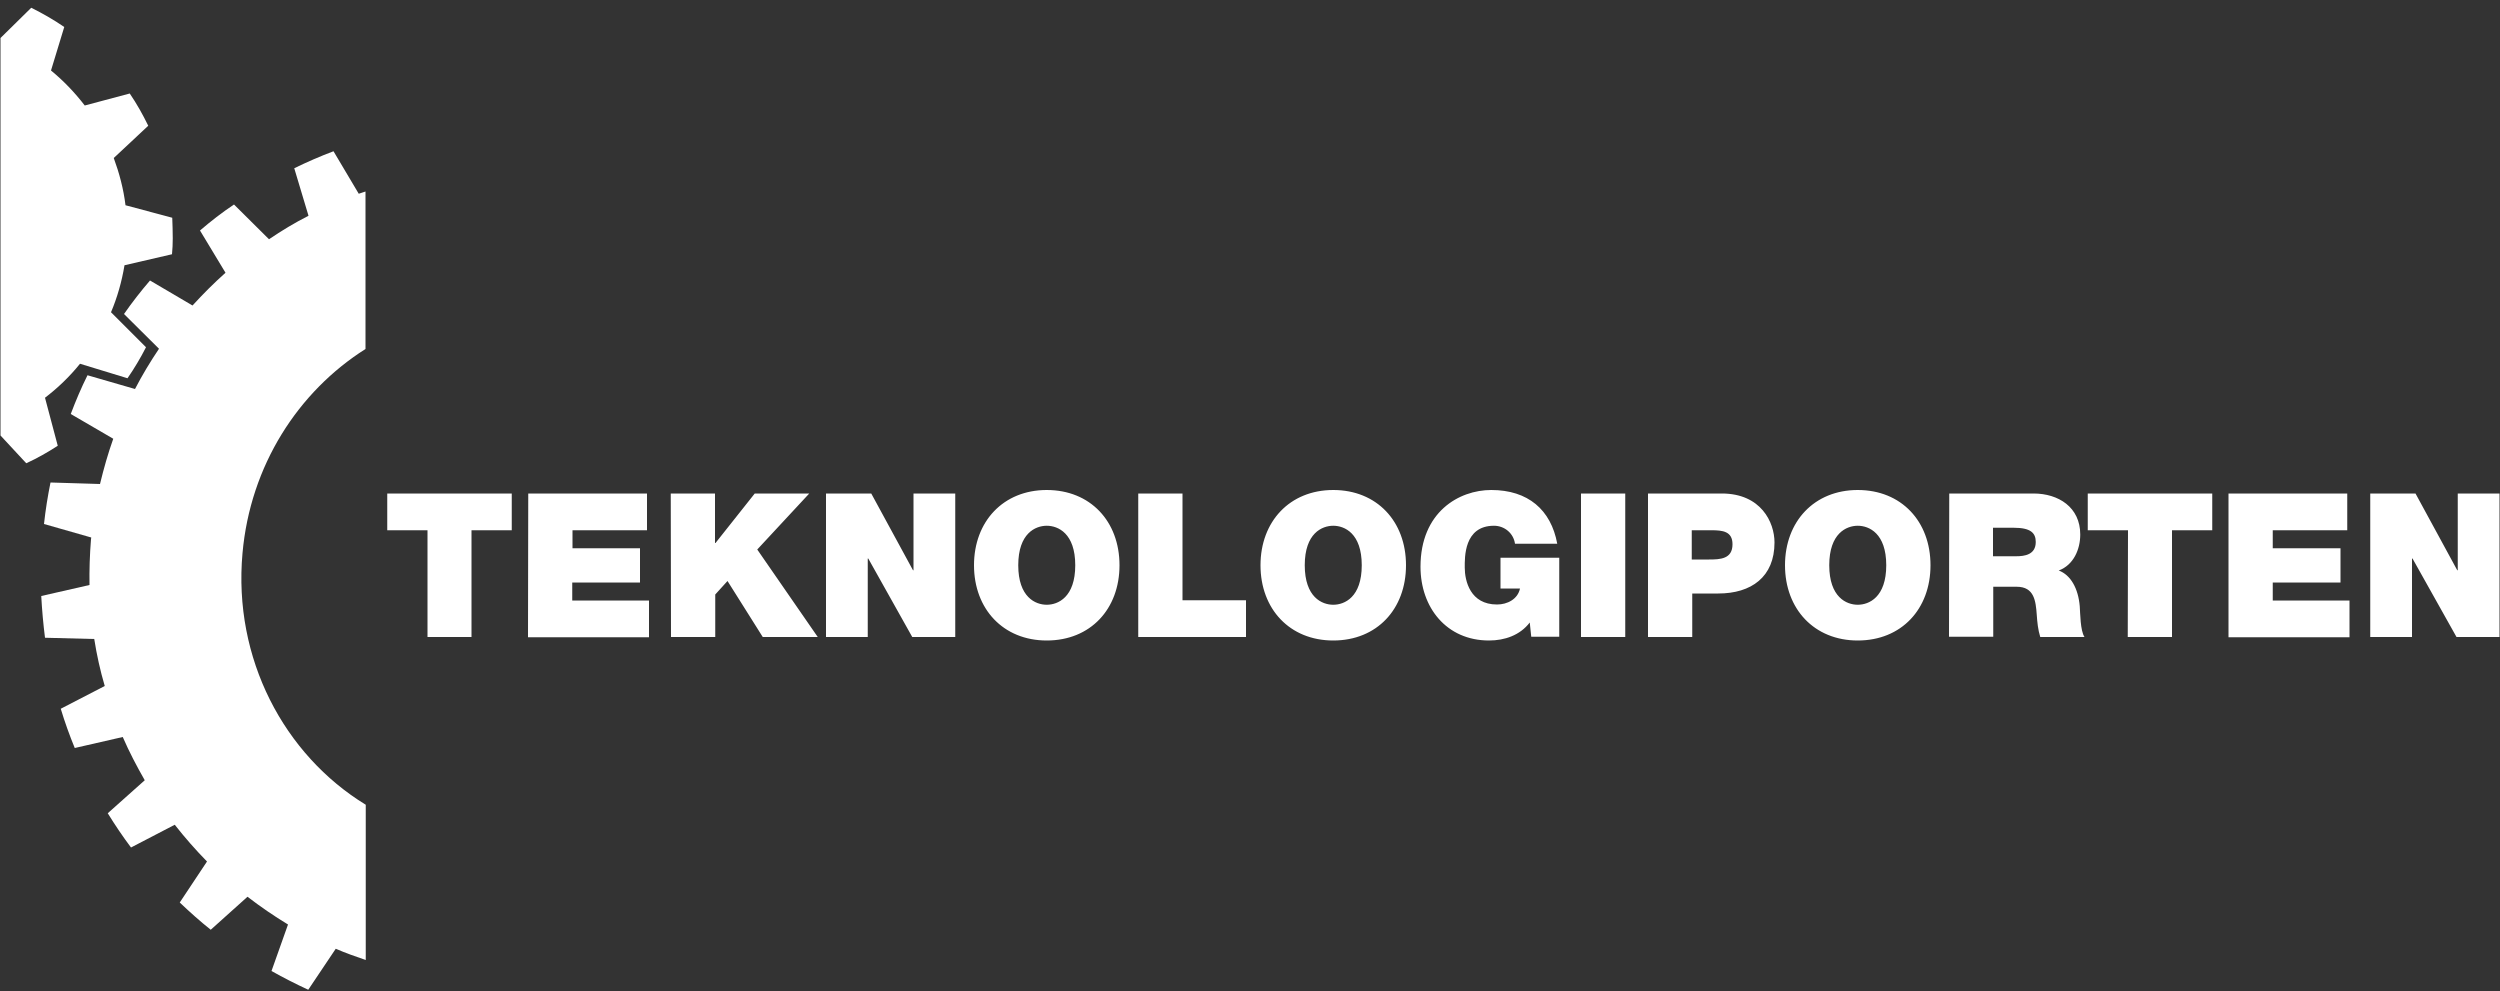 <?xml version="1.0" encoding="utf-8"?>
<!-- Generator: Adobe Illustrator 22.0.1, SVG Export Plug-In . SVG Version: 6.00 Build 0)  -->
<svg version="1.1" id="Logo" xmlns="http://www.w3.org/2000/svg" xmlns:xlink="http://www.w3.org/1999/xlink" x="0px" y="0px"
	 viewBox="0 0 1000 396.5" style="enable-background:new 0 0 1000 396.5;" xml:space="preserve">
<rect x="0" y="0" width="1000" height="396.5" fill="#333333" stroke="none"/>
<style type="text/css">
	.st0{fill:#FFFFFF;}
</style>
<path id="TP_Text" class="st0" d="M171,212.1h-16.1v-14.7h49.8v14.7h-16.1v42.7H171L171,212.1L171,212.1z M211.3,197.4h47.5v14.7
	h-29.8v7.2H256V233h-27.1v7.2h30.7v14.7h-48.4L211.3,197.4L211.3,197.4z M268.3,197.4H286v19.8h0.2l15.7-19.8h21.8l-20.8,22.4
	l24.2,35h-22l-14.1-22.4l-4.9,5.4v17h-17.7L268.3,197.4L268.3,197.4z M330.4,197.4h18.1l16.7,30.7h0.2v-30.7h16.7v57.4h-17.2
	l-17.6-31.4h-0.2v31.4h-16.7V197.4z M418.7,196c17.4,0,29.1,12.5,29.1,30.1c0,17.5-11.6,30.1-29.1,30.1c-17.4,0-29.1-12.6-29.1-30.1
	C389.6,208.6,401.3,196,418.7,196z M418.7,241.9c4.5,0,11.4-3,11.4-15.8c0-12.8-6.9-15.8-11.4-15.8s-11.4,3-11.4,15.8
	C407.3,238.9,414.2,241.9,418.7,241.9z M455.3,197.4H473v42.7h25.4v14.7h-43.1V197.4z M533.3,196c17.4,0,29.1,12.5,29.1,30.1
	c0,17.5-11.6,30.1-29.1,30.1c-17.4,0-29.1-12.6-29.1-30.1C504.2,208.6,515.9,196,533.3,196z M533.3,241.9c4.5,0,11.4-3,11.4-15.8
	c0-12.8-6.9-15.8-11.4-15.8s-11.4,3-11.4,15.8C521.9,238.9,528.8,241.9,533.3,241.9z M611.9,249c-3.9,5.1-10,7.2-16.3,7.2
	c-17,0-27.4-13.2-27.4-29.5c0-21.9,15.4-30.7,28.3-30.7c14.7,0,23.9,7.9,26.4,21.5h-16.9c-0.6-4.2-4.2-7.2-8.4-7.2
	c-12.1,0-11.7,12.8-11.7,16.7c0,5.4,2.2,14.8,12.9,14.8c4.1,0,8.3-2.1,9.2-6.4h-7.8v-12.3h23.5v31.6h-11.2L611.9,249z M632.4,197.4
	h17.7v57.4h-17.7V197.4z M659.1,197.4h29.6c15.7,0,21.1,11.5,21.1,19.6c0,13.8-9.3,20.4-22.5,20.4h-10.4v17.4h-17.7V197.4z
	 M676.8,223.8h6.8c4.5,0,9.4-0.2,9.4-6.1c0-5.2-4-5.6-8.4-5.6h-7.9V223.8z M743.1,196c17.4,0,29.1,12.5,29.1,30.1
	c0,17.5-11.6,30.1-29.1,30.1c-17.4,0-29.1-12.6-29.1-30.1C714,208.6,725.7,196,743.1,196z M743.1,241.9c4.5,0,11.4-3,11.4-15.8
	c0-12.8-6.9-15.8-11.4-15.8c-4.5,0-11.4,3-11.4,15.8C731.7,238.9,738.6,241.9,743.1,241.9z M779.7,197.4h33.7
	c10,0,18.7,5.5,18.7,16.4c0,6-2.7,12.2-8.6,14.4c4.8,1.8,7.8,7.2,8.4,14.3c0.2,2.7,0.2,9.8,1.9,12.3h-17.7c-0.9-2.9-1.2-5.9-1.4-8.9
	c-0.4-5.5-1-11.2-8-11.2h-9.4v20h-17.7L779.7,197.4L779.7,197.4z M797.3,222.5h9.2c3.3,0,7.8-0.6,7.8-5.7c0-3.6-2-5.7-8.8-5.7h-8.3
	V222.5z M851.2,212.1h-16.1v-14.7h49.8v14.7h-16.1v42.7h-17.7L851.2,212.1L851.2,212.1z M891.4,197.4h47.5v14.7h-29.8v7.2h27.1V233
	h-27.1v7.2h30.7v14.7h-48.4L891.4,197.4L891.4,197.4z M948.1,197.4h18.1l16.7,30.7h0.2v-30.7h16.7v57.4h-17.2l-17.6-31.4h-0.2v31.4
	h-16.7V197.4z"/>
<path class="st0" d="M0.2,174.2l10.3,11.1c4.4-2,8.6-4.4,12.6-7L18,159.1c5.2-4,9.9-8.5,14-13.6l19,5.8c2.7-3.9,5.2-8.1,7.4-12.4
	l-14-14c2.5-5.9,4.3-12.2,5.4-18.8l19-4.4c0.2-2.1,0.3-4.2,0.3-6.3c0-2.8-0.1-5.5-0.2-8.3l-18.7-5c-0.8-6.6-2.5-12.9-4.7-18.9
	l13.8-12.9c-2.2-4.5-4.6-8.8-7.4-12.9l-18,4.8c-4-5.2-8.5-9.9-13.5-14l5.3-17.4c-4.2-2.9-8.6-5.4-13.2-7.7L0.2,15.2V174.2z"/>
<path class="st0" d="M97,221.3c3.1-35.1,22.3-64.7,49.2-81.7v-63c-0.9,0.3-1.8,0.6-2.7,0.9l-10.1-17c-5.3,2-10.6,4.3-15.7,6.8
	l5.7,19c-5.5,2.8-10.8,6-15.8,9.4l-14-13.9C88.8,85,84.3,88.5,80,92.2l10.2,16.9c-4.6,4.1-9,8.5-13.2,13.1l-17-10
	c-3.7,4.3-7.2,8.8-10.4,13.4l14,13.9c-3.5,5.2-6.7,10.5-9.6,16.1l-19-5.5c-2.5,5-4.7,10.2-6.7,15.5l17,9.9
	c-2.1,5.9-3.8,11.9-5.3,18.1l-19.8-0.6c-1.1,5.4-2,11-2.6,16.6l18.9,5.4c0,0.2-0.1,0.5-0.1,0.7c-0.5,6.2-0.7,12.3-0.6,18.3
	l-19.3,4.4c0.3,5.6,0.8,11.2,1.5,16.7l19.7,0.5c1,6.4,2.4,12.7,4.2,18.8l-17.6,9.1c1.6,5.3,3.5,10.6,5.6,15.7l19.2-4.4
	c2.6,6,5.6,11.7,8.8,17.3l-14.8,13.2c2.9,4.7,6,9.3,9.3,13.7l17.5-9.1c4,5.1,8.3,10,12.9,14.7L71.9,361c4,3.8,8.1,7.5,12.4,10.9
	L99,358.7c5.2,4,10.6,7.7,16.2,11.1l-6.6,18.6c4.8,2.7,9.7,5.2,14.7,7.5l11-16.4c3.9,1.7,7.9,3.1,12,4.5v-62.1
	C113.6,301.9,93.2,263.4,97,221.3z"/>
</svg>
